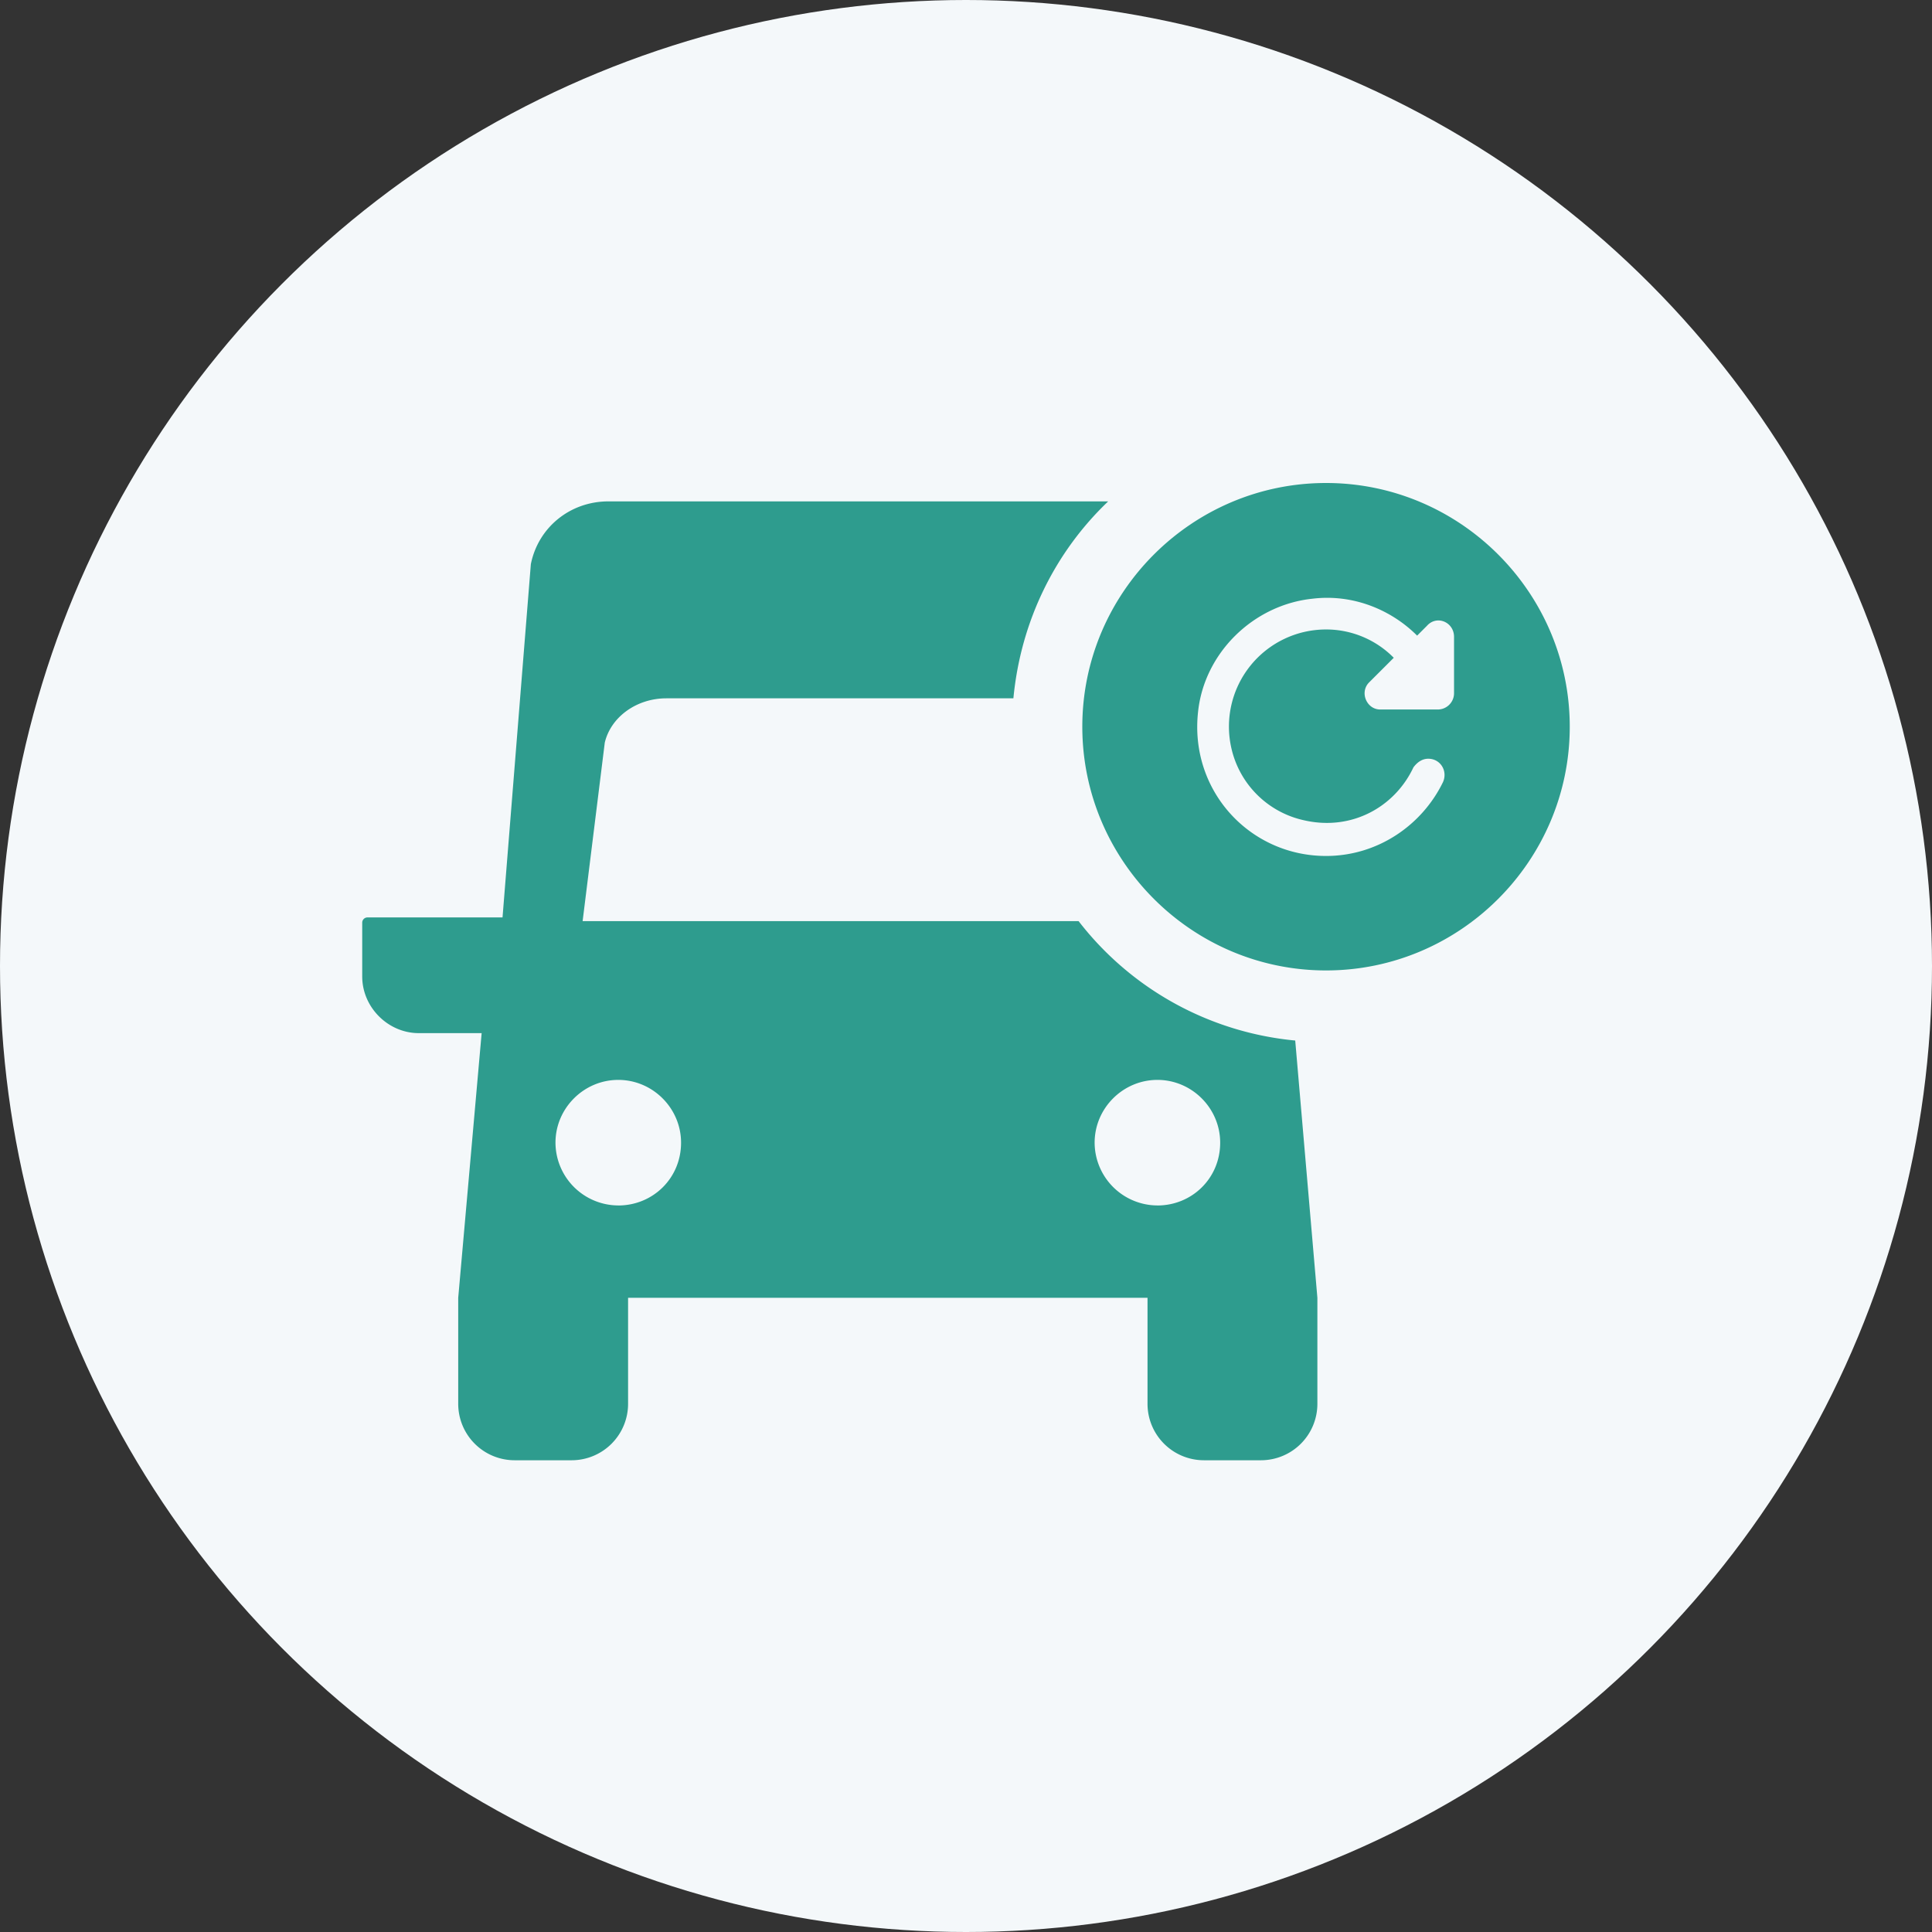 <svg xmlns="http://www.w3.org/2000/svg" width="64" height="64" fill="none"><rect width="100%" height="100%" fill="#333333" stroke="none"/><circle cx="32" cy="32" r="32" fill="#F4F8FA"></circle><path d="M35.73 30.514H19.3l.734-5.913c.203-.856 1.06-1.468 2.038-1.468H33.57c.245-2.569 1.386-4.852 3.14-6.524H20.154c-1.264 0-2.324.857-2.569 2.08l-.938 11.702h-4.485a.175.175 0 0 0-.163.163v1.794c0 1.02.856 1.876 1.876 1.876h2.08l-.776 8.767v3.506a1.87 1.87 0 0 0 1.876 1.876h1.876a1.87 1.87 0 0 0 1.875-1.876v-3.506h17.207v3.506a1.87 1.87 0 0 0 1.876 1.876h1.876a1.87 1.87 0 0 0 1.875-1.876v-3.506l-.734-8.522a10.289 10.289 0 0 1-7.176-3.955zm-15.249 9.418a2.088 2.088 0 0 1-2.08-2.079c0-1.142.939-2.08 2.08-2.08 1.142 0 2.08.938 2.08 2.08 0 1.182-.938 2.08-2.08 2.08zm17.86 0a2.088 2.088 0 0 1-2.08-2.079c0-1.142.938-2.08 2.08-2.08 1.141 0 2.079.938 2.079 2.08 0 1.182-.938 2.08-2.08 2.08z" fill="#2E9C8E"></path><path d="M43.927 16c-4.444 0-8.074 3.629-8.074 8.073 0 4.445 3.63 8.074 8.074 8.074S52 28.517 52 24.073 48.371 16 43.927 16zm4.24 6.973a.54.54 0 0 1-.53.53h-1.916c-.448 0-.693-.571-.367-.898l.816-.815a3.14 3.14 0 0 0-2.243-.938 3.217 3.217 0 0 0-3.14 3.915 3.158 3.158 0 0 0 2.406 2.405c1.59.367 3.017-.448 3.629-1.753.122-.163.285-.285.49-.285.407 0 .652.407.489.774-.694 1.427-2.162 2.447-3.874 2.447-2.528 0-4.526-2.161-4.24-4.77.203-1.958 1.834-3.548 3.791-3.752 1.346-.163 2.61.367 3.466 1.223l.326-.326c.327-.367.897-.122.897.367v1.875z" fill="#2E9C8E"></path></svg>